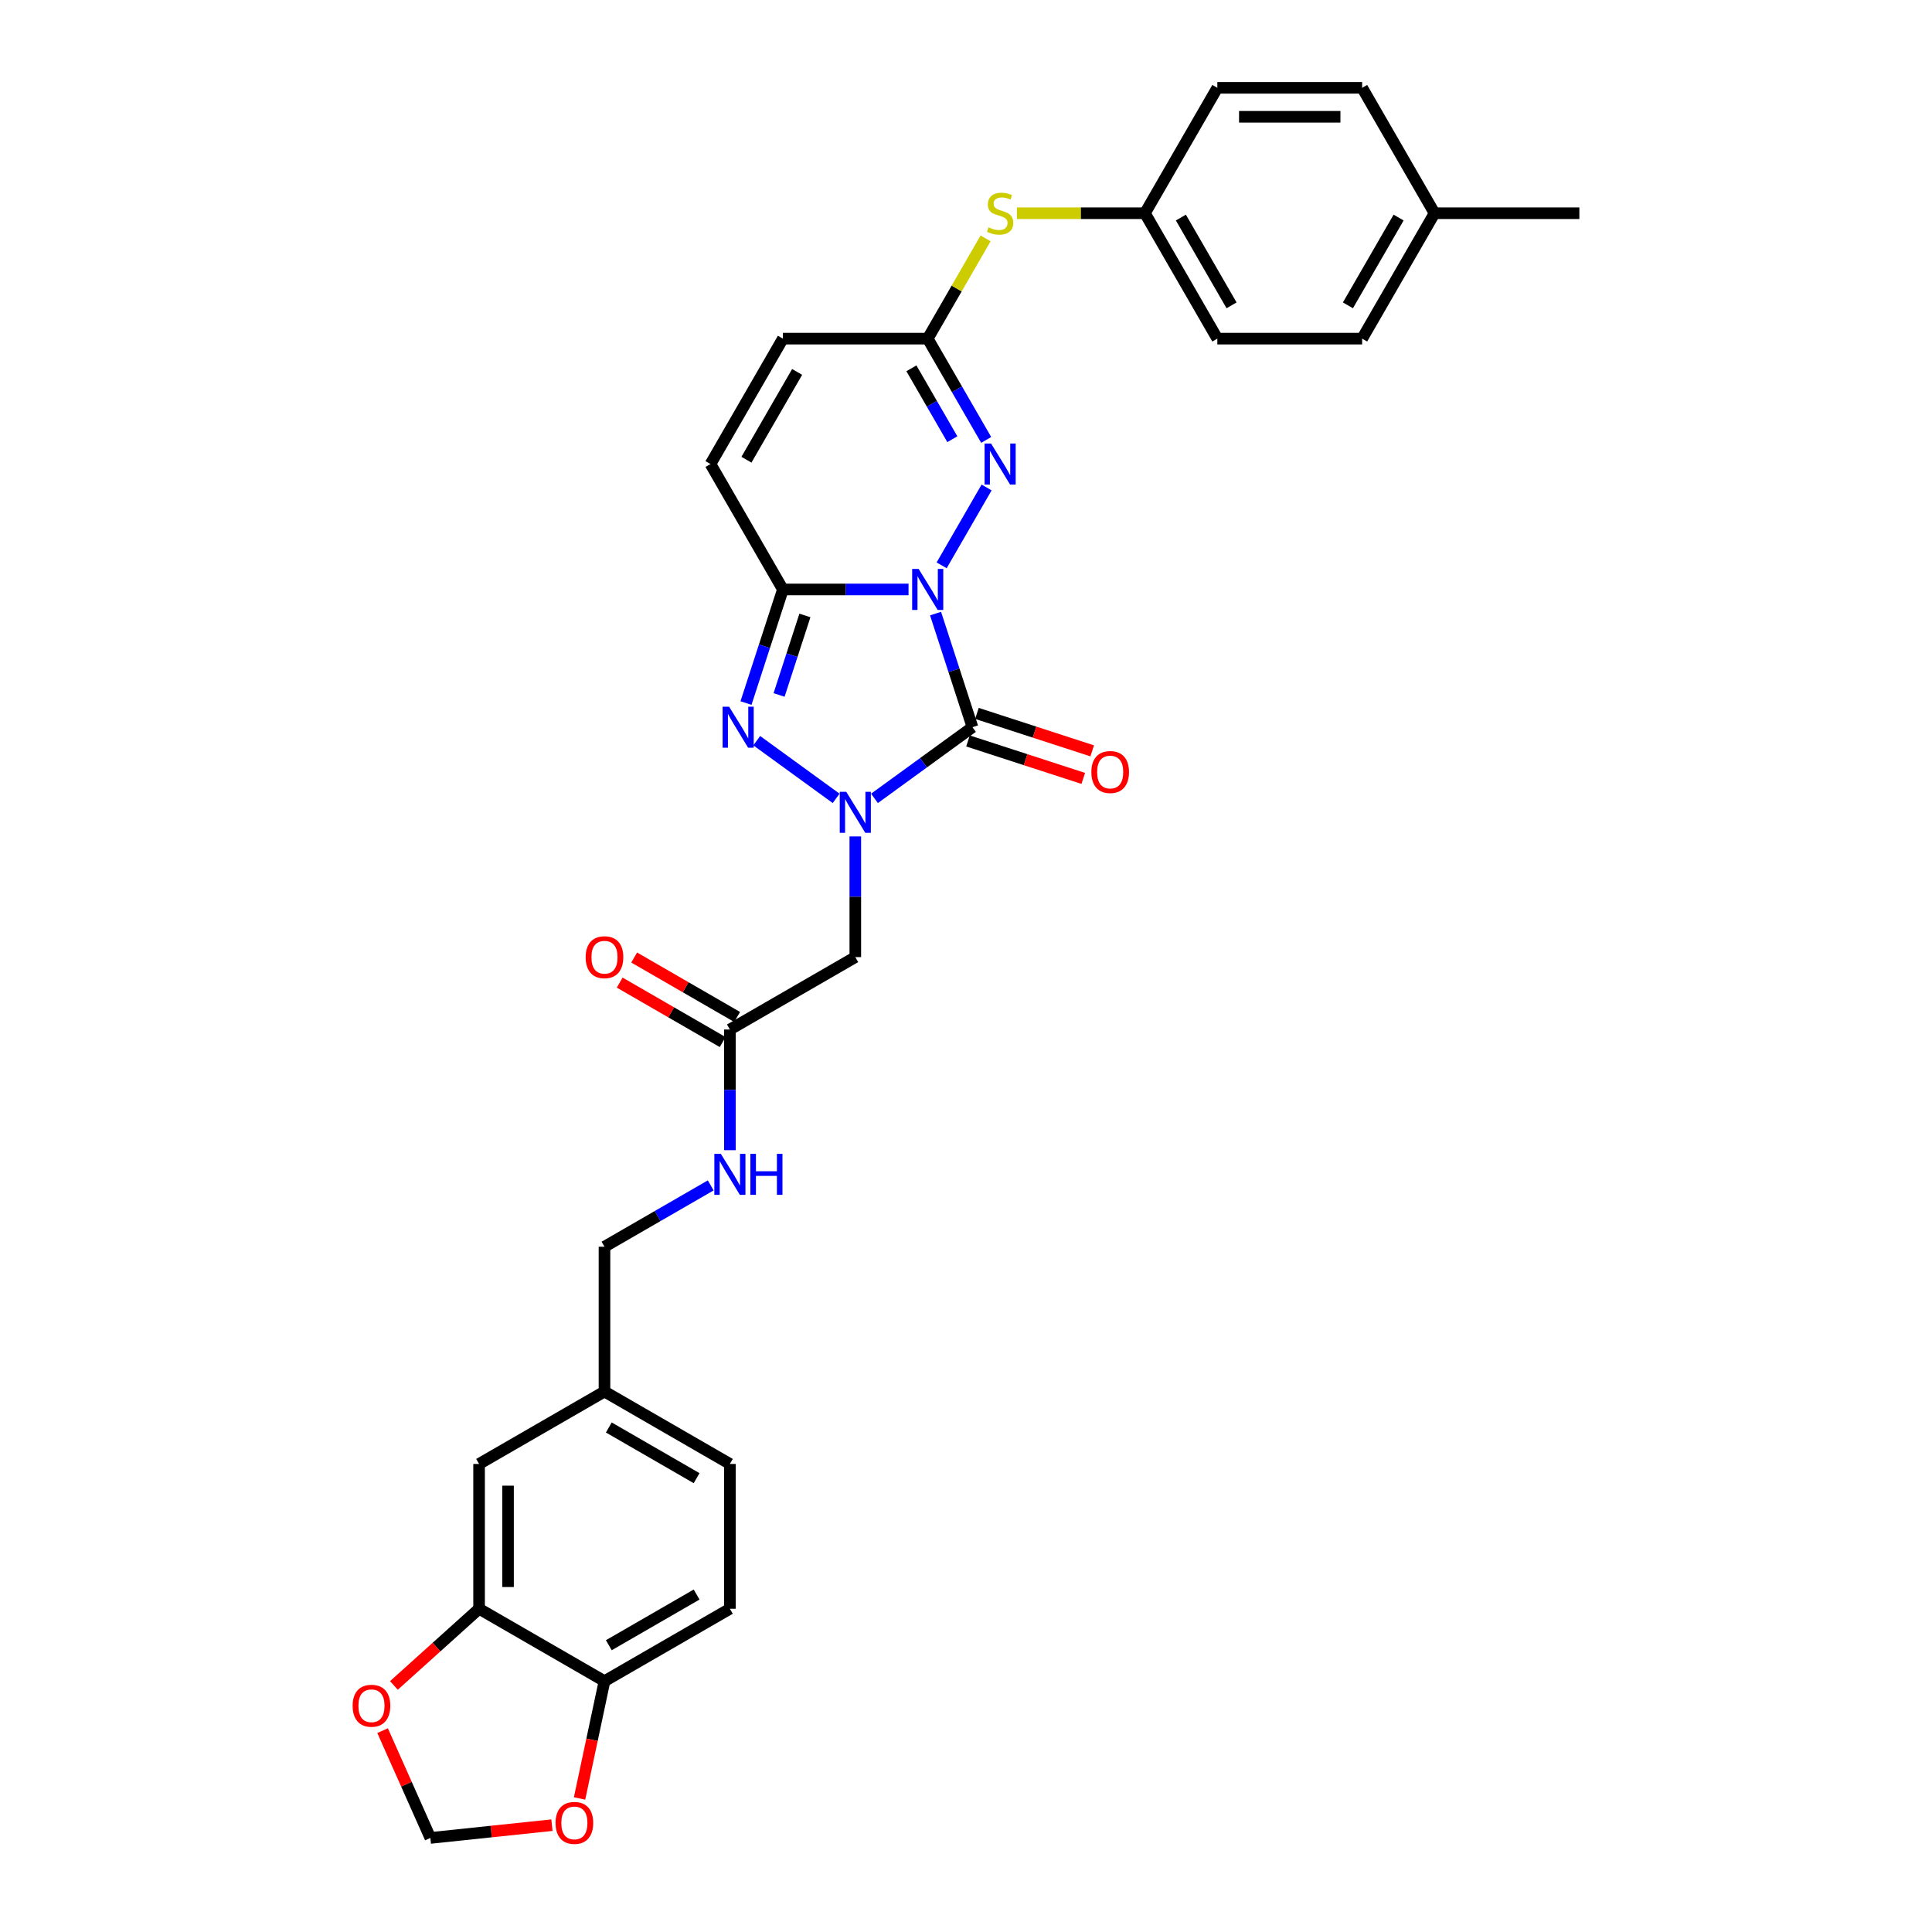 <?xml version='1.0' encoding='iso-8859-1'?>
<svg version='1.1' baseProfile='full'
              xmlns='http://www.w3.org/2000/svg'
                      xmlns:rdkit='http://www.rdkit.org/xml'
                      xmlns:xlink='http://www.w3.org/1999/xlink'
                  xml:space='preserve'
width='1000px' height='1000px' viewBox='0 0 1000 1000'>
<!-- END OF HEADER -->
<rect style='opacity:1.0;fill:#FFFFFF;stroke:none' width='1000' height='1000' x='0' y='0'> </rect>
<path class='bond-0' d='M 484.24,317.589 L 493.793,346.988' style='fill:none;fill-rule:evenodd;stroke:#0000FF;stroke-width:6px;stroke-linecap:butt;stroke-linejoin:miter;stroke-opacity:1' />
<path class='bond-0' d='M 493.793,346.988 L 503.345,376.387' style='fill:none;fill-rule:evenodd;stroke:#000000;stroke-width:6px;stroke-linecap:butt;stroke-linejoin:miter;stroke-opacity:1' />
<path class='bond-2' d='M 470.259,305.102 L 437.744,305.102' style='fill:none;fill-rule:evenodd;stroke:#0000FF;stroke-width:6px;stroke-linecap:butt;stroke-linejoin:miter;stroke-opacity:1' />
<path class='bond-2' d='M 437.744,305.102 L 405.229,305.102' style='fill:none;fill-rule:evenodd;stroke:#000000;stroke-width:6px;stroke-linecap:butt;stroke-linejoin:miter;stroke-opacity:1' />
<path class='bond-4' d='M 487.393,292.615 L 510.658,252.317' style='fill:none;fill-rule:evenodd;stroke:#0000FF;stroke-width:6px;stroke-linecap:butt;stroke-linejoin:miter;stroke-opacity:1' />
<path class='bond-1' d='M 503.345,376.387 L 477.988,394.811' style='fill:none;fill-rule:evenodd;stroke:#000000;stroke-width:6px;stroke-linecap:butt;stroke-linejoin:miter;stroke-opacity:1' />
<path class='bond-1' d='M 477.988,394.811 L 452.63,413.234' style='fill:none;fill-rule:evenodd;stroke:#0000FF;stroke-width:6px;stroke-linecap:butt;stroke-linejoin:miter;stroke-opacity:1' />
<path class='bond-11' d='M 501.029,383.516 L 530.863,393.209' style='fill:none;fill-rule:evenodd;stroke:#000000;stroke-width:6px;stroke-linecap:butt;stroke-linejoin:miter;stroke-opacity:1' />
<path class='bond-11' d='M 530.863,393.209 L 560.696,402.903' style='fill:none;fill-rule:evenodd;stroke:#FF0000;stroke-width:6px;stroke-linecap:butt;stroke-linejoin:miter;stroke-opacity:1' />
<path class='bond-11' d='M 505.661,369.259 L 535.495,378.952' style='fill:none;fill-rule:evenodd;stroke:#000000;stroke-width:6px;stroke-linecap:butt;stroke-linejoin:miter;stroke-opacity:1' />
<path class='bond-11' d='M 535.495,378.952 L 565.329,388.646' style='fill:none;fill-rule:evenodd;stroke:#FF0000;stroke-width:6px;stroke-linecap:butt;stroke-linejoin:miter;stroke-opacity:1' />
<path class='bond-5' d='M 442.706,432.931 L 442.706,464.164' style='fill:none;fill-rule:evenodd;stroke:#0000FF;stroke-width:6px;stroke-linecap:butt;stroke-linejoin:miter;stroke-opacity:1' />
<path class='bond-5' d='M 442.706,464.164 L 442.706,495.398' style='fill:none;fill-rule:evenodd;stroke:#000000;stroke-width:6px;stroke-linecap:butt;stroke-linejoin:miter;stroke-opacity:1' />
<path class='bond-31' d='M 432.782,413.234 L 391.684,383.375' style='fill:none;fill-rule:evenodd;stroke:#0000FF;stroke-width:6px;stroke-linecap:butt;stroke-linejoin:miter;stroke-opacity:1' />
<path class='bond-3' d='M 405.229,305.102 L 395.677,334.501' style='fill:none;fill-rule:evenodd;stroke:#000000;stroke-width:6px;stroke-linecap:butt;stroke-linejoin:miter;stroke-opacity:1' />
<path class='bond-3' d='M 395.677,334.501 L 386.125,363.9' style='fill:none;fill-rule:evenodd;stroke:#0000FF;stroke-width:6px;stroke-linecap:butt;stroke-linejoin:miter;stroke-opacity:1' />
<path class='bond-3' d='M 416.621,318.554 L 409.934,339.133' style='fill:none;fill-rule:evenodd;stroke:#000000;stroke-width:6px;stroke-linecap:butt;stroke-linejoin:miter;stroke-opacity:1' />
<path class='bond-3' d='M 409.934,339.133 L 403.247,359.713' style='fill:none;fill-rule:evenodd;stroke:#0000FF;stroke-width:6px;stroke-linecap:butt;stroke-linejoin:miter;stroke-opacity:1' />
<path class='bond-7' d='M 405.229,305.102 L 367.752,240.19' style='fill:none;fill-rule:evenodd;stroke:#000000;stroke-width:6px;stroke-linecap:butt;stroke-linejoin:miter;stroke-opacity:1' />
<path class='bond-6' d='M 510.45,227.703 L 495.317,201.491' style='fill:none;fill-rule:evenodd;stroke:#0000FF;stroke-width:6px;stroke-linecap:butt;stroke-linejoin:miter;stroke-opacity:1' />
<path class='bond-6' d='M 495.317,201.491 L 480.183,175.278' style='fill:none;fill-rule:evenodd;stroke:#000000;stroke-width:6px;stroke-linecap:butt;stroke-linejoin:miter;stroke-opacity:1' />
<path class='bond-6' d='M 492.928,227.335 L 482.334,208.986' style='fill:none;fill-rule:evenodd;stroke:#0000FF;stroke-width:6px;stroke-linecap:butt;stroke-linejoin:miter;stroke-opacity:1' />
<path class='bond-6' d='M 482.334,208.986 L 471.741,190.637' style='fill:none;fill-rule:evenodd;stroke:#000000;stroke-width:6px;stroke-linecap:butt;stroke-linejoin:miter;stroke-opacity:1' />
<path class='bond-8' d='M 442.706,495.398 L 377.794,532.875' style='fill:none;fill-rule:evenodd;stroke:#000000;stroke-width:6px;stroke-linecap:butt;stroke-linejoin:miter;stroke-opacity:1' />
<path class='bond-9' d='M 480.183,175.278 L 405.229,175.278' style='fill:none;fill-rule:evenodd;stroke:#000000;stroke-width:6px;stroke-linecap:butt;stroke-linejoin:miter;stroke-opacity:1' />
<path class='bond-12' d='M 480.183,175.278 L 495.161,149.336' style='fill:none;fill-rule:evenodd;stroke:#000000;stroke-width:6px;stroke-linecap:butt;stroke-linejoin:miter;stroke-opacity:1' />
<path class='bond-12' d='M 495.161,149.336 L 510.139,123.393' style='fill:none;fill-rule:evenodd;stroke:#CCCC00;stroke-width:6px;stroke-linecap:butt;stroke-linejoin:miter;stroke-opacity:1' />
<path class='bond-32' d='M 367.752,240.19 L 405.229,175.278' style='fill:none;fill-rule:evenodd;stroke:#000000;stroke-width:6px;stroke-linecap:butt;stroke-linejoin:miter;stroke-opacity:1' />
<path class='bond-32' d='M 386.356,237.949 L 412.59,192.51' style='fill:none;fill-rule:evenodd;stroke:#000000;stroke-width:6px;stroke-linecap:butt;stroke-linejoin:miter;stroke-opacity:1' />
<path class='bond-17' d='M 377.794,532.875 L 377.794,564.108' style='fill:none;fill-rule:evenodd;stroke:#000000;stroke-width:6px;stroke-linecap:butt;stroke-linejoin:miter;stroke-opacity:1' />
<path class='bond-17' d='M 377.794,564.108 L 377.794,595.341' style='fill:none;fill-rule:evenodd;stroke:#0000FF;stroke-width:6px;stroke-linecap:butt;stroke-linejoin:miter;stroke-opacity:1' />
<path class='bond-19' d='M 381.542,526.383 L 354.895,510.999' style='fill:none;fill-rule:evenodd;stroke:#000000;stroke-width:6px;stroke-linecap:butt;stroke-linejoin:miter;stroke-opacity:1' />
<path class='bond-19' d='M 354.895,510.999 L 328.248,495.614' style='fill:none;fill-rule:evenodd;stroke:#FF0000;stroke-width:6px;stroke-linecap:butt;stroke-linejoin:miter;stroke-opacity:1' />
<path class='bond-19' d='M 374.047,539.366 L 347.4,523.981' style='fill:none;fill-rule:evenodd;stroke:#000000;stroke-width:6px;stroke-linecap:butt;stroke-linejoin:miter;stroke-opacity:1' />
<path class='bond-19' d='M 347.4,523.981 L 320.753,508.596' style='fill:none;fill-rule:evenodd;stroke:#FF0000;stroke-width:6px;stroke-linecap:butt;stroke-linejoin:miter;stroke-opacity:1' />
<path class='bond-10' d='M 247.971,832.69 L 247.971,757.736' style='fill:none;fill-rule:evenodd;stroke:#000000;stroke-width:6px;stroke-linecap:butt;stroke-linejoin:miter;stroke-opacity:1' />
<path class='bond-10' d='M 262.961,821.447 L 262.961,768.979' style='fill:none;fill-rule:evenodd;stroke:#000000;stroke-width:6px;stroke-linecap:butt;stroke-linejoin:miter;stroke-opacity:1' />
<path class='bond-14' d='M 247.971,832.69 L 225.929,852.536' style='fill:none;fill-rule:evenodd;stroke:#000000;stroke-width:6px;stroke-linecap:butt;stroke-linejoin:miter;stroke-opacity:1' />
<path class='bond-14' d='M 225.929,852.536 L 203.887,872.383' style='fill:none;fill-rule:evenodd;stroke:#FF0000;stroke-width:6px;stroke-linecap:butt;stroke-linejoin:miter;stroke-opacity:1' />
<path class='bond-34' d='M 247.971,832.69 L 312.882,870.166' style='fill:none;fill-rule:evenodd;stroke:#000000;stroke-width:6px;stroke-linecap:butt;stroke-linejoin:miter;stroke-opacity:1' />
<path class='bond-21' d='M 526.34,110.366 L 559.477,110.366' style='fill:none;fill-rule:evenodd;stroke:#CCCC00;stroke-width:6px;stroke-linecap:butt;stroke-linejoin:miter;stroke-opacity:1' />
<path class='bond-21' d='M 559.477,110.366 L 592.614,110.366' style='fill:none;fill-rule:evenodd;stroke:#000000;stroke-width:6px;stroke-linecap:butt;stroke-linejoin:miter;stroke-opacity:1' />
<path class='bond-13' d='M 312.882,870.166 L 377.794,832.69' style='fill:none;fill-rule:evenodd;stroke:#000000;stroke-width:6px;stroke-linecap:butt;stroke-linejoin:miter;stroke-opacity:1' />
<path class='bond-13' d='M 315.124,851.563 L 360.562,825.329' style='fill:none;fill-rule:evenodd;stroke:#000000;stroke-width:6px;stroke-linecap:butt;stroke-linejoin:miter;stroke-opacity:1' />
<path class='bond-15' d='M 312.882,870.166 L 306.43,900.521' style='fill:none;fill-rule:evenodd;stroke:#000000;stroke-width:6px;stroke-linecap:butt;stroke-linejoin:miter;stroke-opacity:1' />
<path class='bond-15' d='M 306.43,900.521 L 299.978,930.875' style='fill:none;fill-rule:evenodd;stroke:#FF0000;stroke-width:6px;stroke-linecap:butt;stroke-linejoin:miter;stroke-opacity:1' />
<path class='bond-16' d='M 198.029,895.78 L 210.392,923.549' style='fill:none;fill-rule:evenodd;stroke:#FF0000;stroke-width:6px;stroke-linecap:butt;stroke-linejoin:miter;stroke-opacity:1' />
<path class='bond-16' d='M 210.392,923.549 L 222.756,951.317' style='fill:none;fill-rule:evenodd;stroke:#000000;stroke-width:6px;stroke-linecap:butt;stroke-linejoin:miter;stroke-opacity:1' />
<path class='bond-35' d='M 285.681,944.703 L 254.218,948.01' style='fill:none;fill-rule:evenodd;stroke:#FF0000;stroke-width:6px;stroke-linecap:butt;stroke-linejoin:miter;stroke-opacity:1' />
<path class='bond-35' d='M 254.218,948.01 L 222.756,951.317' style='fill:none;fill-rule:evenodd;stroke:#000000;stroke-width:6px;stroke-linecap:butt;stroke-linejoin:miter;stroke-opacity:1' />
<path class='bond-23' d='M 367.87,613.558 L 340.376,629.432' style='fill:none;fill-rule:evenodd;stroke:#0000FF;stroke-width:6px;stroke-linecap:butt;stroke-linejoin:miter;stroke-opacity:1' />
<path class='bond-23' d='M 340.376,629.432 L 312.882,645.305' style='fill:none;fill-rule:evenodd;stroke:#000000;stroke-width:6px;stroke-linecap:butt;stroke-linejoin:miter;stroke-opacity:1' />
<path class='bond-18' d='M 247.971,757.736 L 312.882,720.259' style='fill:none;fill-rule:evenodd;stroke:#000000;stroke-width:6px;stroke-linecap:butt;stroke-linejoin:miter;stroke-opacity:1' />
<path class='bond-20' d='M 377.794,832.69 L 377.794,757.736' style='fill:none;fill-rule:evenodd;stroke:#000000;stroke-width:6px;stroke-linecap:butt;stroke-linejoin:miter;stroke-opacity:1' />
<path class='bond-26' d='M 592.614,110.366 L 630.091,45.455' style='fill:none;fill-rule:evenodd;stroke:#000000;stroke-width:6px;stroke-linecap:butt;stroke-linejoin:miter;stroke-opacity:1' />
<path class='bond-27' d='M 592.614,110.366 L 630.091,175.278' style='fill:none;fill-rule:evenodd;stroke:#000000;stroke-width:6px;stroke-linecap:butt;stroke-linejoin:miter;stroke-opacity:1' />
<path class='bond-27' d='M 611.218,112.608 L 637.451,158.046' style='fill:none;fill-rule:evenodd;stroke:#000000;stroke-width:6px;stroke-linecap:butt;stroke-linejoin:miter;stroke-opacity:1' />
<path class='bond-22' d='M 312.882,720.259 L 312.882,645.305' style='fill:none;fill-rule:evenodd;stroke:#000000;stroke-width:6px;stroke-linecap:butt;stroke-linejoin:miter;stroke-opacity:1' />
<path class='bond-24' d='M 312.882,720.259 L 377.794,757.736' style='fill:none;fill-rule:evenodd;stroke:#000000;stroke-width:6px;stroke-linecap:butt;stroke-linejoin:miter;stroke-opacity:1' />
<path class='bond-24' d='M 315.124,738.863 L 360.562,765.097' style='fill:none;fill-rule:evenodd;stroke:#000000;stroke-width:6px;stroke-linecap:butt;stroke-linejoin:miter;stroke-opacity:1' />
<path class='bond-25' d='M 742.521,110.366 L 705.044,175.278' style='fill:none;fill-rule:evenodd;stroke:#000000;stroke-width:6px;stroke-linecap:butt;stroke-linejoin:miter;stroke-opacity:1' />
<path class='bond-25' d='M 723.917,112.608 L 697.683,158.046' style='fill:none;fill-rule:evenodd;stroke:#000000;stroke-width:6px;stroke-linecap:butt;stroke-linejoin:miter;stroke-opacity:1' />
<path class='bond-30' d='M 742.521,110.366 L 817.475,110.366' style='fill:none;fill-rule:evenodd;stroke:#000000;stroke-width:6px;stroke-linecap:butt;stroke-linejoin:miter;stroke-opacity:1' />
<path class='bond-33' d='M 742.521,110.366 L 705.044,45.455' style='fill:none;fill-rule:evenodd;stroke:#000000;stroke-width:6px;stroke-linecap:butt;stroke-linejoin:miter;stroke-opacity:1' />
<path class='bond-28' d='M 630.091,45.455 L 705.044,45.455' style='fill:none;fill-rule:evenodd;stroke:#000000;stroke-width:6px;stroke-linecap:butt;stroke-linejoin:miter;stroke-opacity:1' />
<path class='bond-28' d='M 641.334,60.445 L 693.801,60.445' style='fill:none;fill-rule:evenodd;stroke:#000000;stroke-width:6px;stroke-linecap:butt;stroke-linejoin:miter;stroke-opacity:1' />
<path class='bond-29' d='M 630.091,175.278 L 705.044,175.278' style='fill:none;fill-rule:evenodd;stroke:#000000;stroke-width:6px;stroke-linecap:butt;stroke-linejoin:miter;stroke-opacity:1' />
<path  class='atom-0' d='M 475.491 294.489
L 482.447 305.732
Q 483.136 306.841, 484.246 308.85
Q 485.355 310.858, 485.415 310.978
L 485.415 294.489
L 488.233 294.489
L 488.233 315.715
L 485.325 315.715
L 477.859 303.423
Q 476.99 301.984, 476.061 300.335
Q 475.161 298.686, 474.891 298.176
L 474.891 315.715
L 472.133 315.715
L 472.133 294.489
L 475.491 294.489
' fill='#0000FF'/>
<path  class='atom-2' d='M 438.014 409.83
L 444.97 421.074
Q 445.659 422.183, 446.769 424.192
Q 447.878 426.2, 447.938 426.32
L 447.938 409.83
L 450.756 409.83
L 450.756 431.057
L 447.848 431.057
L 440.383 418.765
Q 439.513 417.326, 438.584 415.677
Q 437.684 414.028, 437.414 413.518
L 437.414 431.057
L 434.656 431.057
L 434.656 409.83
L 438.014 409.83
' fill='#0000FF'/>
<path  class='atom-4' d='M 377.375 365.774
L 384.331 377.017
Q 385.02 378.126, 386.13 380.135
Q 387.239 382.144, 387.299 382.264
L 387.299 365.774
L 390.117 365.774
L 390.117 387.001
L 387.209 387.001
L 379.744 374.708
Q 378.874 373.269, 377.945 371.62
Q 377.045 369.971, 376.776 369.461
L 376.776 387.001
L 374.017 387.001
L 374.017 365.774
L 377.375 365.774
' fill='#0000FF'/>
<path  class='atom-5' d='M 512.968 229.577
L 519.923 240.82
Q 520.613 241.929, 521.722 243.938
Q 522.832 245.947, 522.892 246.066
L 522.892 229.577
L 525.71 229.577
L 525.71 250.804
L 522.802 250.804
L 515.336 238.511
Q 514.467 237.072, 513.537 235.423
Q 512.638 233.774, 512.368 233.264
L 512.368 250.804
L 509.61 250.804
L 509.61 229.577
L 512.968 229.577
' fill='#0000FF'/>
<path  class='atom-12' d='M 564.886 399.609
Q 564.886 394.512, 567.405 391.664
Q 569.923 388.816, 574.63 388.816
Q 579.337 388.816, 581.856 391.664
Q 584.374 394.512, 584.374 399.609
Q 584.374 404.766, 581.826 407.704
Q 579.277 410.612, 574.63 410.612
Q 569.953 410.612, 567.405 407.704
Q 564.886 404.796, 564.886 399.609
M 574.63 408.214
Q 577.868 408.214, 579.607 406.055
Q 581.376 403.867, 581.376 399.609
Q 581.376 395.442, 579.607 393.343
Q 577.868 391.214, 574.63 391.214
Q 571.392 391.214, 569.623 393.313
Q 567.884 395.412, 567.884 399.609
Q 567.884 403.897, 569.623 406.055
Q 571.392 408.214, 574.63 408.214
' fill='#FF0000'/>
<path  class='atom-13' d='M 511.664 117.652
Q 511.903 117.742, 512.893 118.162
Q 513.882 118.581, 514.962 118.851
Q 516.071 119.091, 517.15 119.091
Q 519.159 119.091, 520.328 118.132
Q 521.498 117.142, 521.498 115.433
Q 521.498 114.264, 520.898 113.544
Q 520.328 112.825, 519.429 112.435
Q 518.529 112.045, 517.03 111.596
Q 515.141 111.026, 514.002 110.486
Q 512.893 109.947, 512.083 108.807
Q 511.304 107.668, 511.304 105.749
Q 511.304 103.081, 513.103 101.432
Q 514.932 99.783, 518.529 99.783
Q 520.988 99.783, 523.776 100.952
L 523.087 103.261
Q 520.538 102.211, 518.619 102.211
Q 516.551 102.211, 515.411 103.081
Q 514.272 103.92, 514.302 105.389
Q 514.302 106.529, 514.872 107.218
Q 515.471 107.908, 516.311 108.298
Q 517.18 108.687, 518.619 109.137
Q 520.538 109.737, 521.677 110.336
Q 522.817 110.936, 523.626 112.165
Q 524.466 113.365, 524.466 115.433
Q 524.466 118.371, 522.487 119.96
Q 520.538 121.52, 517.27 121.52
Q 515.381 121.52, 513.942 121.1
Q 512.533 120.71, 510.854 120.02
L 511.664 117.652
' fill='#CCCC00'/>
<path  class='atom-15' d='M 182.525 882.903
Q 182.525 877.807, 185.044 874.958
Q 187.562 872.11, 192.269 872.11
Q 196.976 872.11, 199.495 874.958
Q 202.013 877.807, 202.013 882.903
Q 202.013 888.06, 199.465 890.998
Q 196.916 893.907, 192.269 893.907
Q 187.592 893.907, 185.044 890.998
Q 182.525 888.09, 182.525 882.903
M 192.269 891.508
Q 195.507 891.508, 197.246 889.349
Q 199.015 887.161, 199.015 882.903
Q 199.015 878.736, 197.246 876.637
Q 195.507 874.509, 192.269 874.509
Q 189.031 874.509, 187.262 876.607
Q 185.523 878.706, 185.523 882.903
Q 185.523 887.191, 187.262 889.349
Q 189.031 891.508, 192.269 891.508
' fill='#FF0000'/>
<path  class='atom-16' d='M 287.555 943.542
Q 287.555 938.445, 290.073 935.597
Q 292.592 932.749, 297.299 932.749
Q 302.006 932.749, 304.524 935.597
Q 307.043 938.445, 307.043 943.542
Q 307.043 948.699, 304.494 951.637
Q 301.946 954.545, 297.299 954.545
Q 292.622 954.545, 290.073 951.637
Q 287.555 948.729, 287.555 943.542
M 297.299 952.147
Q 300.537 952.147, 302.276 949.988
Q 304.045 947.8, 304.045 943.542
Q 304.045 939.375, 302.276 937.276
Q 300.537 935.147, 297.299 935.147
Q 294.061 935.147, 292.292 937.246
Q 290.553 939.345, 290.553 943.542
Q 290.553 947.83, 292.292 949.988
Q 294.061 952.147, 297.299 952.147
' fill='#FF0000'/>
<path  class='atom-18' d='M 373.102 597.215
L 380.058 608.458
Q 380.747 609.567, 381.857 611.576
Q 382.966 613.585, 383.026 613.705
L 383.026 597.215
L 385.844 597.215
L 385.844 618.442
L 382.936 618.442
L 375.471 606.149
Q 374.601 604.71, 373.672 603.061
Q 372.772 601.412, 372.503 600.903
L 372.503 618.442
L 369.744 618.442
L 369.744 597.215
L 373.102 597.215
' fill='#0000FF'/>
<path  class='atom-18' d='M 388.393 597.215
L 391.271 597.215
L 391.271 606.239
L 402.124 606.239
L 402.124 597.215
L 405.002 597.215
L 405.002 618.442
L 402.124 618.442
L 402.124 608.638
L 391.271 608.638
L 391.271 618.442
L 388.393 618.442
L 388.393 597.215
' fill='#0000FF'/>
<path  class='atom-20' d='M 303.138 495.458
Q 303.138 490.361, 305.657 487.513
Q 308.175 484.664, 312.882 484.664
Q 317.59 484.664, 320.108 487.513
Q 322.626 490.361, 322.626 495.458
Q 322.626 500.614, 320.078 503.553
Q 317.53 506.461, 312.882 506.461
Q 308.205 506.461, 305.657 503.553
Q 303.138 500.644, 303.138 495.458
M 312.882 504.062
Q 316.12 504.062, 317.859 501.904
Q 319.628 499.715, 319.628 495.458
Q 319.628 491.29, 317.859 489.192
Q 316.12 487.063, 312.882 487.063
Q 309.644 487.063, 307.876 489.162
Q 306.137 491.26, 306.137 495.458
Q 306.137 499.745, 307.876 501.904
Q 309.644 504.062, 312.882 504.062
' fill='#FF0000'/>
</svg>
